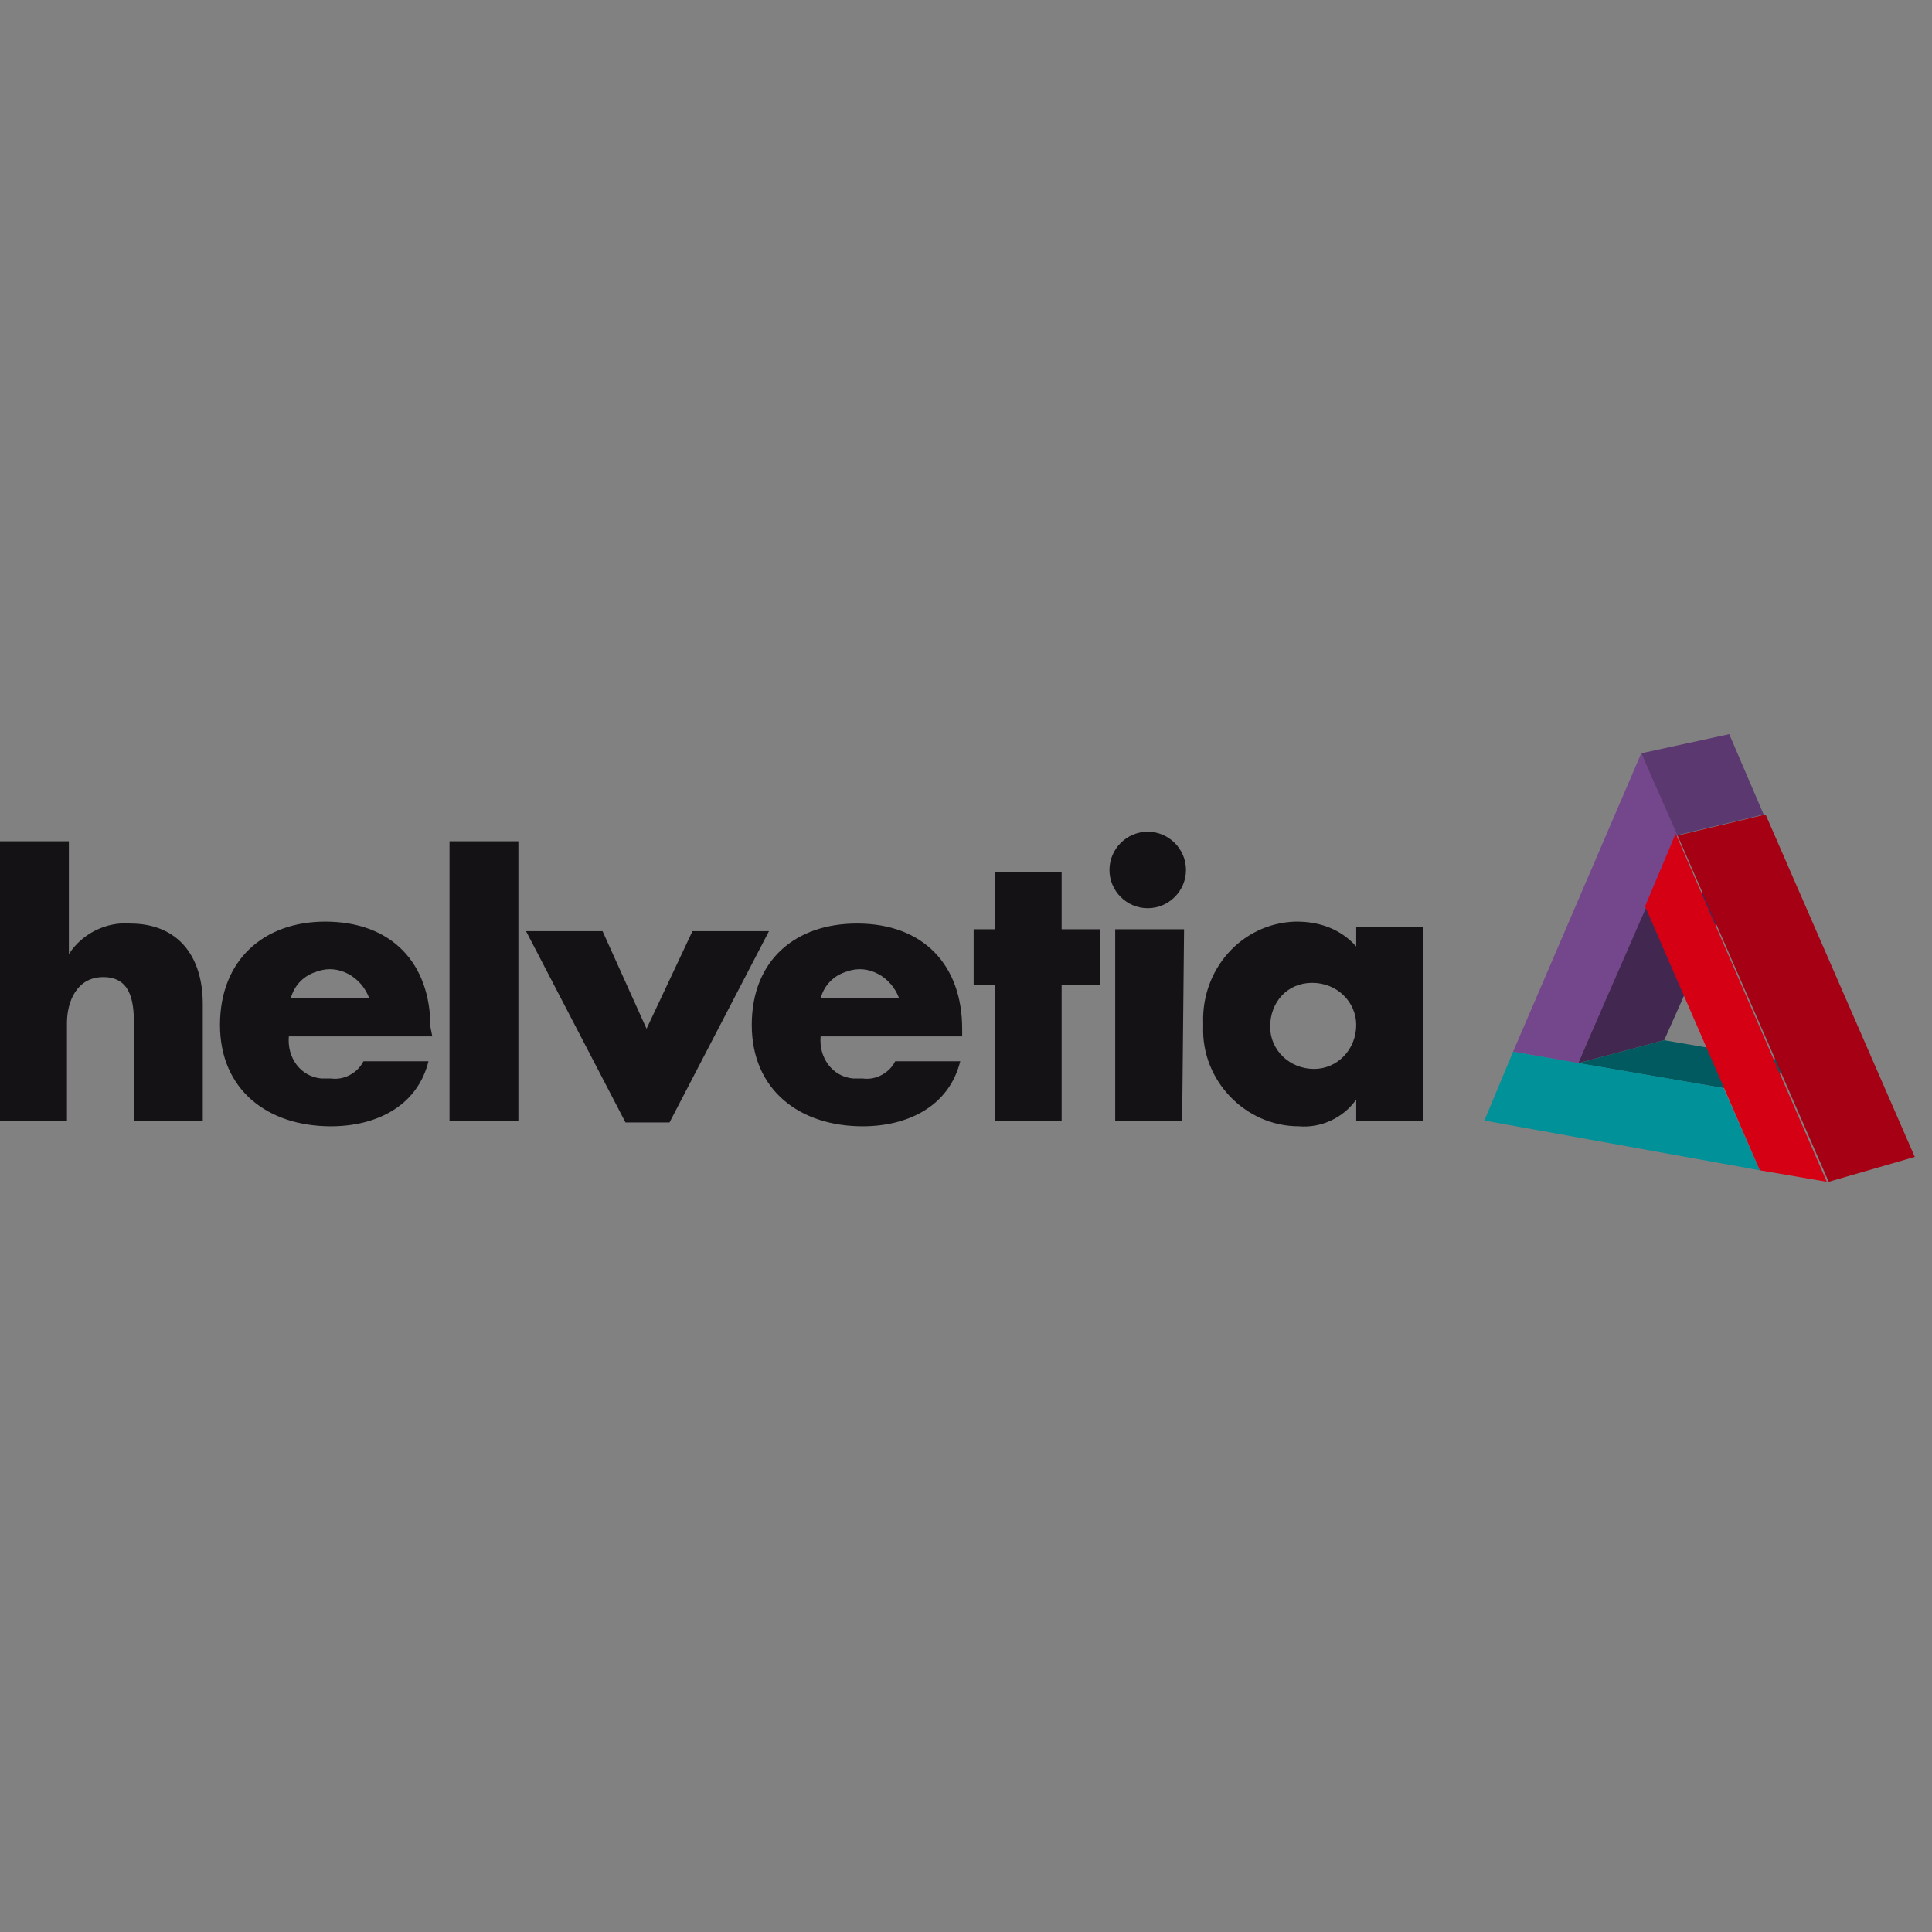<?xml version="1.0" encoding="UTF-8"?>
<svg width="400px" height="400px" viewBox="0 0 400 400" version="1.1" xmlns="http://www.w3.org/2000/svg" xmlns:xlink="http://www.w3.org/1999/xlink">
    <rect x="0" y="0" width="400" height="400" fill="#808080" stroke="none"/>
    <!-- Generator: Sketch 52.6 (67491) - http://www.bohemiancoding.com/sketch -->
    <title>Helvetia_logo_v2</title>
    <desc>Created with Sketch.</desc>
    <g id="Page-1" stroke="none" stroke-width="1" fill="none" fill-rule="evenodd">
        <g id="Helvetia_logo_v2">
            <rect id="Rectangle" fill-opacity="0.01" fill="#FFFFFF" x="0" y="0" width="400" height="400"></rect>
            <g id="helvetia_logo" transform="translate(0, 152)">
                <path d="M14.257,22.178 L14.257,45.545 C17.03,41.188 22.178,38.812 26.931,39.208 C36.832,39.208 41.98,45.941 41.98,55.842 L41.98,80 L27.723,80 L27.723,59.802 C27.723,55.05 26.931,50.297 21.386,50.297 C15.842,50.297 13.861,55.446 13.861,59.802 L13.861,80 L0,80 L0,22.178 L14.257,22.178 Z M89.505,62.574 L59.802,62.574 C59.406,66.931 62.178,70.891 66.535,71.287 C66.535,71.287 66.535,71.287 66.535,71.287 C67.327,71.287 67.723,71.287 68.515,71.287 C71.287,71.683 74.059,70.099 75.248,67.723 L88.713,67.723 C86.337,77.228 77.624,81.188 68.515,81.188 C55.446,81.188 45.545,73.663 45.545,60.198 C45.545,46.733 54.653,38.812 67.327,38.812 C81.188,38.812 89.109,47.525 89.109,60.594 L89.505,62.574 Z M76.436,54.653 C74.851,50.297 70.099,47.525 65.743,49.109 C62.97,49.901 60.99,51.881 60.198,54.653 L76.436,54.653 Z M107.327,80 L93.069,80 L93.069,22.178 L107.327,22.178 L107.327,80 Z M133.861,60.99 L143.366,40.792 L159.208,40.792 L138.614,80.396 L129.505,80.396 L108.911,40.792 L124.752,40.792 L133.861,60.99 Z M199.208,62.574 L169.901,62.574 C169.505,66.931 172.277,70.891 176.634,71.287 C176.634,71.287 176.634,71.287 176.634,71.287 C177.426,71.287 177.822,71.287 178.614,71.287 C181.386,71.683 184.158,70.099 185.347,67.723 L198.812,67.723 C196.436,77.228 187.723,81.188 178.614,81.188 C165.545,81.188 155.644,73.663 155.644,60.198 C155.644,46.733 164.752,39.208 177.426,39.208 C191.287,39.208 199.208,47.921 199.208,60.99 L199.208,62.574 Z M186.139,54.653 C184.554,50.297 179.802,47.525 175.446,49.109 C172.673,49.901 170.693,51.881 169.901,54.653 L186.139,54.653 Z M219.802,80 L205.941,80 L205.941,51.881 L201.584,51.881 L201.584,40.396 L205.941,40.396 L205.941,28.515 L219.802,28.515 L219.802,40.396 L227.723,40.396 L227.723,51.881 L219.802,51.881 L219.802,80 Z M245.545,28.119 C245.545,32.475 241.98,36.04 237.624,36.04 C233.267,36.04 229.703,32.475 229.703,28.119 C229.703,23.762 233.267,20.198 237.624,20.198 C241.98,20.198 245.545,23.762 245.545,28.119 C245.545,28.119 245.545,28.119 245.545,28.119 Z M244.752,80 L230.891,80 L230.891,40.396 L245.149,40.396 L244.752,80 Z M294.653,80 L280.792,80 L280.792,75.644 C278.02,79.604 273.267,81.584 268.911,81.188 C257.822,81.188 248.713,71.683 249.109,60.594 C249.109,60.594 249.109,60.594 249.109,60.594 L249.109,59.802 C248.713,48.713 257.03,39.208 268.119,38.812 C268.119,38.812 268.119,38.812 268.119,38.812 L268.515,38.812 C273.267,38.812 277.624,40.396 280.792,43.96 L280.792,40 L294.653,40 L294.653,80 Z M272.079,69.307 C276.832,69.307 280.792,65.347 280.792,60.198 C280.792,55.446 276.832,51.485 271.683,51.485 C266.535,51.485 262.97,55.446 262.97,60.594 C262.97,65.347 266.931,69.307 272.079,69.307 Z" id="Path_3638" fill="#141215" fill-rule="nonzero"></path>
                <polygon id="Path_3639" fill="#422751" points="344.554 63.366 326.733 68.119 340.594 35.644 358.812 31.287"></polygon>
                <polygon id="Path_3640" fill="#5B3870" points="339.802 3.96 358.02 0 365.149 16.634 346.931 20.99"></polygon>
                <polygon id="Path_3641" fill="#74478C" points="313.267 65.743 339.802 3.96 347.327 20.99 326.733 68.119"></polygon>
                <polygon id="Path_3642" fill="#005A5F" points="326.733 68.119 344.554 63.366 374.653 68.515 356.832 73.267"></polygon>
                <polygon id="Path_3643" fill="#009199" points="364.356 90.297 307.327 80 313.267 65.743 356.832 73.267"></polygon>
                <polygon id="Path_3644" fill="#A50014" points="347.327 20.99 365.545 16.634 396.436 87.525 378.614 92.673"></polygon>
                <path d="M340.594,35.644 L346.931,20.594 L378.218,92.673 L364.356,90.297 C364.356,90.297 340.594,35.644 340.594,35.644 Z" id="Path_3645" fill="#D60015"></path>
            </g>
        </g>
    </g>
</svg>